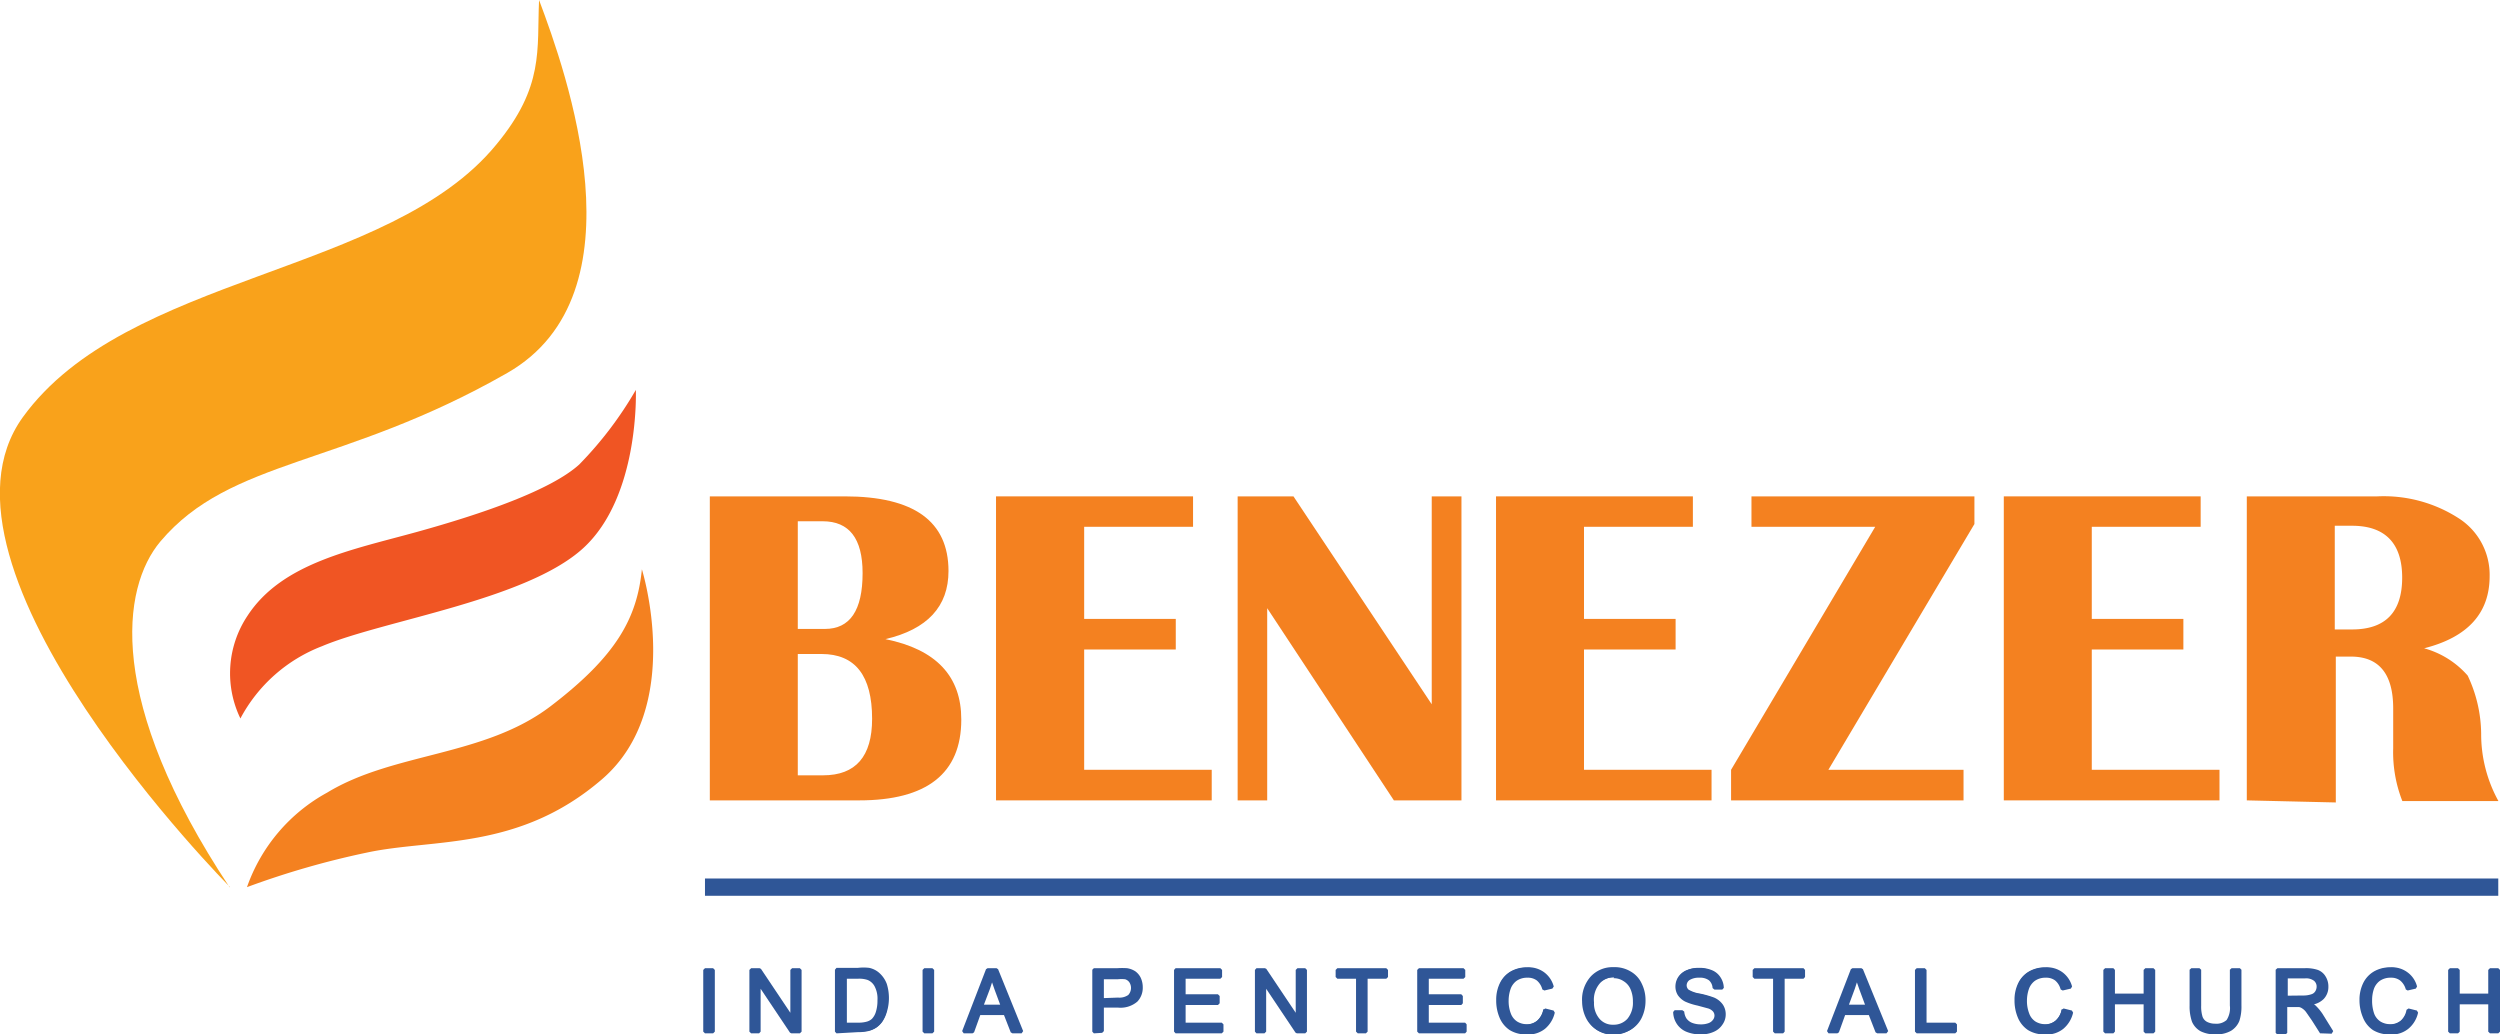 <svg id="Layer_1" data-name="Layer 1" xmlns="http://www.w3.org/2000/svg" viewBox="0 0 144.65 59.85"><defs><style>.cls-1{fill:#f48120;}.cls-1,.cls-2,.cls-4,.cls-5{fill-rule:evenodd;}.cls-2,.cls-3{fill:#2f5697;}.cls-4{fill:#f9a21b;}.cls-5{fill:#f05523;}.cls-6{fill:none;stroke:#2f5697;stroke-miterlimit:10;}</style></defs><title>EIPC-Logo-01</title><path class="cls-1" d="M41.07,46.31V28.72h7.81c4,0,6,1.44,6,4.32,0,2.05-1.22,3.37-3.65,3.94q4.4.89,4.39,4.66c0,3.12-2,4.67-5.91,4.67Zm5.09-1.45h1.46q2.84,0,2.84-3.27,0-3.75-2.93-3.75H46.16Zm0-8.47h1.57c1.45,0,2.18-1.07,2.18-3.23,0-2-.77-3-2.31-3H46.16Z"/><polygon class="cls-1" points="69.03 28.72 69.03 30.48 62.73 30.48 62.73 35.81 68.03 35.81 68.03 37.58 62.73 37.58 62.73 44.54 70.11 44.54 70.11 46.31 57.63 46.31 57.63 28.72 69.03 28.72"/><polygon class="cls-1" points="84.56 28.72 84.56 46.31 80.65 46.31 73.32 35.19 73.32 46.31 71.61 46.31 71.61 28.72 74.84 28.72 82.84 40.75 82.84 28.72 84.56 28.72"/><polygon class="cls-1" points="97.95 28.72 97.95 30.48 91.65 30.48 91.65 35.81 96.95 35.81 96.95 37.58 91.65 37.58 91.65 44.54 99.03 44.54 99.03 46.31 86.56 46.31 86.56 28.72 97.95 28.72"/><polygon class="cls-1" points="114.24 28.72 114.24 30.32 105.79 44.54 113.61 44.54 113.61 46.31 100.16 46.31 100.16 44.54 108.5 30.48 101.34 30.48 101.34 28.72 114.24 28.72"/><polygon class="cls-1" points="127.33 28.72 127.33 30.48 121.03 30.48 121.03 35.81 126.33 35.81 126.33 37.58 121.03 37.58 121.03 44.54 128.42 44.54 128.42 46.31 115.94 46.31 115.94 28.72 127.33 28.72"/><path class="cls-1" d="M130,46.31V28.72h7.55A8,8,0,0,1,142.28,30a3.88,3.88,0,0,1,1.77,3.34c0,2.13-1.26,3.53-3.79,4.17a5.16,5.16,0,0,1,2.52,1.58,8,8,0,0,1,.78,3.35,8,8,0,0,0,1,3.91H139a7.72,7.72,0,0,1-.53-3.05l0-1,0-1.31c0-2-.82-3-2.45-3h-.87v8.44Zm5.09-9.89h1c1.93,0,2.9-1,2.9-3s-1-3-2.9-3h-1Z"/><polygon class="cls-2" points="40.79 59.79 40.69 59.69 40.69 56.12 40.79 56.02 41.26 56.02 41.36 56.12 41.36 59.69 41.26 59.79 40.79 59.79"/><rect class="cls-3" x="40.79" y="56.11" width="0.47" height="3.58"/><polygon class="cls-2" points="45.79 59.79 45.71 59.75 44.01 57.21 44.01 59.69 43.92 59.79 43.46 59.79 43.36 59.69 43.36 56.12 43.46 56.02 43.95 56.02 44.03 56.06 45.73 58.6 45.73 56.12 45.83 56.02 46.28 56.02 46.38 56.12 46.38 59.69 46.28 59.79 45.79 59.79"/><polygon class="cls-2" points="43.46 59.69 43.46 56.12 43.95 56.12 45.83 58.92 45.83 56.12 46.28 56.12 46.28 59.69 45.79 59.69 43.92 56.88 43.92 59.69 43.46 59.69"/><path class="cls-2" d="M48.4,59.79l-.09-.1V56.11L48.4,56h1.24a2.79,2.79,0,0,1,.65,0,1.27,1.27,0,0,1,.57.28,1.59,1.59,0,0,1,.45.65,2.75,2.75,0,0,1,0,1.63,1.94,1.94,0,0,1-.26.56,1.4,1.4,0,0,1-.35.34,1.49,1.49,0,0,1-.46.2,2.64,2.64,0,0,1-.6.06Zm1.24-.62a1.72,1.72,0,0,0,.52-.06.73.73,0,0,0,.29-.16,1,1,0,0,0,.23-.41,2.15,2.15,0,0,0,.09-.66,1.54,1.54,0,0,0-.17-.82.81.81,0,0,0-.4-.36,1.54,1.54,0,0,0-.57-.07H49v2.54Z"/><path class="cls-2" d="M48.4,59.69V56.11h1.24a2.51,2.51,0,0,1,.63.06,1.19,1.19,0,0,1,.53.25,1.4,1.4,0,0,1,.42.61,2.52,2.52,0,0,1,.14.85,2.65,2.65,0,0,1-.09.73,1.94,1.94,0,0,1-.25.52,1.38,1.38,0,0,1-.32.32,1.3,1.3,0,0,1-.43.18,2.52,2.52,0,0,1-.58.06Zm.48-.42h.76a2.07,2.07,0,0,0,.56-.06.91.91,0,0,0,.32-.19,1.09,1.09,0,0,0,.26-.45,2.31,2.31,0,0,0,.09-.69,1.71,1.71,0,0,0-.18-.87.91.91,0,0,0-.45-.4,1.79,1.79,0,0,0-.61-.08h-.75Z"/><polygon class="cls-2" points="53.48 59.79 53.38 59.69 53.38 56.12 53.48 56.02 53.95 56.02 54.05 56.12 54.05 59.69 53.95 59.79 53.48 59.79"/><rect class="cls-3" x="53.48" y="56.11" width="0.47" height="3.58"/><path class="cls-2" d="M58.58,59.79l-.1-.06-.39-1H56.72l-.36,1-.09.06h-.51l-.09-.13,1.38-3.58.09-.06h.52l.09.06,1.45,3.58-.09.13Zm-.71-1.66-.32-.86c-.06-.16-.11-.3-.15-.43l-.12.37-.35.92Z"/><path class="cls-2" d="M55.76,59.69l1.38-3.58h.52l1.45,3.58h-.53l-.42-1.08H56.65l-.38,1.08Zm1-1.47H58l-.37-1c-.11-.3-.2-.55-.26-.75a5,5,0,0,1-.19.69Z"/><path class="cls-2" d="M63.29,59.79l-.09-.1V56.11l.09-.09h1.35a4.24,4.24,0,0,1,.57,0,1.2,1.2,0,0,1,.48.18,1,1,0,0,1,.32.39,1.32,1.32,0,0,1,.11.53,1.16,1.16,0,0,1-.31.83,1.49,1.49,0,0,1-1.12.35h-.82v1.36l-.1.1Zm1.4-2.07a.89.89,0,0,0,.59-.15.6.6,0,0,0,.06-.74.46.46,0,0,0-.24-.17,2,2,0,0,0-.42,0h-.81v1.09Z"/><path class="cls-2" d="M63.29,59.69V56.11h1.35a3.56,3.56,0,0,1,.55,0,1.15,1.15,0,0,1,.44.16.91.91,0,0,1,.29.35,1.14,1.14,0,0,1,.11.49,1.12,1.12,0,0,1-.29.77,1.42,1.42,0,0,1-1,.31h-.92v1.46Zm.48-1.88h.92a.92.92,0,0,0,.65-.17.67.67,0,0,0,.08-.86.47.47,0,0,0-.3-.21,1.46,1.46,0,0,0-.44,0h-.91Z"/><polygon class="cls-2" points="68.02 59.79 67.93 59.69 67.93 56.12 68.02 56.02 70.61 56.02 70.71 56.12 70.71 56.53 70.61 56.63 68.6 56.63 68.6 57.53 70.47 57.53 70.57 57.63 70.57 58.05 70.47 58.15 68.6 58.15 68.6 59.17 70.69 59.17 70.79 59.27 70.79 59.69 70.69 59.79 68.02 59.79"/><polygon class="cls-2" points="68.02 59.69 68.02 56.12 70.61 56.12 70.61 56.53 68.5 56.53 68.5 57.63 70.47 57.63 70.47 58.05 68.5 58.05 68.5 59.27 70.69 59.27 70.69 59.69 68.02 59.69"/><polygon class="cls-2" points="75.04 59.79 74.96 59.75 73.26 57.21 73.26 59.69 73.16 59.79 72.7 59.79 72.61 59.69 72.61 56.12 72.7 56.02 73.19 56.02 73.27 56.06 74.97 58.6 74.97 56.12 75.07 56.02 75.52 56.02 75.62 56.12 75.62 59.69 75.52 59.79 75.04 59.79"/><polygon class="cls-2" points="72.71 59.69 72.71 56.12 73.19 56.12 75.07 58.92 75.07 56.12 75.52 56.12 75.52 59.69 75.04 59.69 73.16 56.88 73.16 59.69 72.71 59.69"/><polygon class="cls-2" points="78.56 59.79 78.46 59.69 78.46 56.63 77.38 56.63 77.28 56.53 77.28 56.12 77.38 56.02 80.21 56.02 80.31 56.12 80.31 56.53 80.21 56.63 79.13 56.63 79.13 59.69 79.03 59.79 78.56 59.79"/><polygon class="cls-2" points="78.56 59.69 78.56 56.53 77.38 56.53 77.38 56.12 80.21 56.12 80.21 56.53 79.03 56.53 79.03 59.69 78.56 59.69"/><polygon class="cls-2" points="82.1 59.79 82 59.69 82 56.12 82.1 56.02 84.68 56.02 84.78 56.12 84.78 56.53 84.68 56.63 82.67 56.63 82.67 57.53 84.55 57.53 84.64 57.63 84.64 58.05 84.55 58.15 82.67 58.15 82.67 59.17 84.77 59.17 84.86 59.27 84.86 59.69 84.77 59.79 82.1 59.79"/><polygon class="cls-2" points="82.1 59.69 82.1 56.12 84.68 56.12 84.68 56.53 82.57 56.53 82.57 57.63 84.55 57.63 84.55 58.05 82.57 58.05 82.57 59.27 84.77 59.27 84.77 59.69 82.1 59.69"/><path class="cls-2" d="M88.35,59.85a1.77,1.77,0,0,1-1-.25,1.6,1.6,0,0,1-.59-.73,2.53,2.53,0,0,1-.19-1,2.19,2.19,0,0,1,.22-1,1.58,1.58,0,0,1,.65-.68,1.86,1.86,0,0,1,.91-.22,1.52,1.52,0,0,1,1,.29,1.5,1.5,0,0,1,.55.82l-.08.12-.46.11-.12-.06a1,1,0,0,0-.32-.52.85.85,0,0,0-.54-.16,1.07,1.07,0,0,0-.63.18,1,1,0,0,0-.35.48,2.06,2.06,0,0,0-.11.65,2,2,0,0,0,.13.77.94.94,0,0,0,.37.46,1.06,1.06,0,0,0,.55.15.89.89,0,0,0,.61-.21,1.07,1.07,0,0,0,.34-.62l.12-.08.48.12.07.12a1.71,1.71,0,0,1-.57.94,1.57,1.57,0,0,1-1,.33"/><path class="cls-2" d="M89.36,58.44l.47.12a1.66,1.66,0,0,1-.53.89,1.5,1.5,0,0,1-1,.3,1.79,1.79,0,0,1-.94-.23,1.55,1.55,0,0,1-.55-.68,2.57,2.57,0,0,1-.19-1,2.15,2.15,0,0,1,.22-1,1.41,1.41,0,0,1,.6-.63,1.87,1.87,0,0,1,.87-.22,1.46,1.46,0,0,1,.9.28,1.35,1.35,0,0,1,.51.77l-.46.11a1.22,1.22,0,0,0-.36-.57,1,1,0,0,0-.6-.18,1.19,1.19,0,0,0-.69.2,1,1,0,0,0-.38.53,2,2,0,0,0-.12.68,2.16,2.16,0,0,0,.14.8.92.92,0,0,0,.41.51,1.19,1.19,0,0,0,.6.17,1.05,1.05,0,0,0,.68-.23,1.21,1.21,0,0,0,.37-.68"/><path class="cls-2" d="M93.35,59.85a1.81,1.81,0,0,1-.95-.26,1.66,1.66,0,0,1-.64-.7,2.2,2.2,0,0,1-.22-.94,2,2,0,0,1,.51-1.46,1.72,1.72,0,0,1,1.3-.53,1.8,1.8,0,0,1,1,.25,1.55,1.55,0,0,1,.64.7,2.16,2.16,0,0,1,.22,1,2.25,2.25,0,0,1-.23,1,1.63,1.63,0,0,1-.66.69,1.93,1.93,0,0,1-.92.23m0-3.29a1.13,1.13,0,0,0-.8.32A1.45,1.45,0,0,0,92.23,58a1.36,1.36,0,0,0,.32.95,1,1,0,0,0,.8.34,1.06,1.06,0,0,0,.81-.34,1.45,1.45,0,0,0,.32-1,1.74,1.74,0,0,0-.14-.72,1,1,0,0,0-.4-.46,1,1,0,0,0-.58-.17"/><path class="cls-2" d="M91.64,58a1.92,1.92,0,0,1,.48-1.39,1.61,1.61,0,0,1,1.23-.51,1.71,1.71,0,0,1,.9.24,1.53,1.53,0,0,1,.6.66,2.12,2.12,0,0,1,.21,1,2,2,0,0,1-.22,1,1.4,1.4,0,0,1-.62.65,1.76,1.76,0,0,1-.87.22,1.71,1.71,0,0,1-.9-.24,1.5,1.5,0,0,1-.6-.67,2,2,0,0,1-.21-.89m.49,0a1.45,1.45,0,0,0,.35,1,1.16,1.16,0,0,0,.87.37,1.14,1.14,0,0,0,.88-.38,1.5,1.5,0,0,0,.34-1.06,1.94,1.94,0,0,0-.14-.76,1.2,1.2,0,0,0-.43-.51,1.19,1.19,0,0,0-.64-.18,1.22,1.22,0,0,0-.87.35A1.54,1.54,0,0,0,92.13,58"/><path class="cls-2" d="M98.43,59.85a2.12,2.12,0,0,1-.85-.15,1.22,1.22,0,0,1-.56-.46,1.27,1.27,0,0,1-.21-.69l.09-.1.44,0,.11.08a.86.86,0,0,0,.13.4.76.76,0,0,0,.32.25,1.36,1.36,0,0,0,.51.09,1.23,1.23,0,0,0,.44-.07.54.54,0,0,0,.26-.19.4.4,0,0,0,.09-.25.38.38,0,0,0-.08-.23.62.62,0,0,0-.28-.18l-.63-.17a3.44,3.44,0,0,1-.71-.23,1.17,1.17,0,0,1-.42-.37.94.94,0,0,1-.14-.5,1,1,0,0,1,.17-.56,1.1,1.1,0,0,1,.5-.39A1.7,1.7,0,0,1,98.3,56a1.88,1.88,0,0,1,.74.13,1.06,1.06,0,0,1,.51.42,1.16,1.16,0,0,1,.19.61l-.09.1-.45,0-.11-.09a.64.64,0,0,0-.21-.45.87.87,0,0,0-.56-.15,1,1,0,0,0-.57.14.38.38,0,0,0-.16.3.34.34,0,0,0,.11.25,1.83,1.83,0,0,0,.67.23,5.71,5.71,0,0,1,.81.23,1.21,1.21,0,0,1,.5.4,1,1,0,0,1,.17.56,1,1,0,0,1-.18.59,1.14,1.14,0,0,1-.51.43,1.73,1.73,0,0,1-.73.15"/><path class="cls-2" d="M96.91,58.54l.44,0a1,1,0,0,0,.15.45,1,1,0,0,0,.36.28,1.35,1.35,0,0,0,.55.1,1.13,1.13,0,0,0,.47-.08.62.62,0,0,0,.31-.22.5.5,0,0,0,.1-.31.48.48,0,0,0-.09-.29.85.85,0,0,0-.33-.21,3.92,3.92,0,0,0-.63-.17,3.16,3.16,0,0,1-.69-.23,1,1,0,0,1-.38-.33A.77.77,0,0,1,97,57a.89.89,0,0,1,.15-.5,1,1,0,0,1,.45-.36,1.76,1.76,0,0,1,.66-.13,1.9,1.9,0,0,1,.7.13,1,1,0,0,1,.47.38,1,1,0,0,1,.17.56l-.45,0a.7.7,0,0,0-.25-.51.94.94,0,0,0-.62-.18,1,1,0,0,0-.63.16.47.47,0,0,0-.19.38.41.41,0,0,0,.13.32,1.91,1.91,0,0,0,.72.25,5.62,5.62,0,0,1,.79.23,1.09,1.09,0,0,1,.46.37.84.84,0,0,1,.15.5,1,1,0,0,1-.16.54,1.07,1.07,0,0,1-.47.39,1.58,1.58,0,0,1-.69.14,2.1,2.1,0,0,1-.81-.14,1.13,1.13,0,0,1-.71-1.07"/><polygon class="cls-2" points="102.69 59.79 102.59 59.69 102.59 56.63 101.51 56.63 101.41 56.53 101.41 56.12 101.51 56.02 104.35 56.02 104.44 56.12 104.44 56.53 104.35 56.63 103.26 56.63 103.26 59.69 103.17 59.79 102.69 59.79"/><polygon class="cls-2" points="102.69 59.69 102.69 56.53 101.51 56.53 101.51 56.12 104.35 56.12 104.35 56.53 103.17 56.53 103.17 59.69 102.69 59.69"/><path class="cls-2" d="M108.62,59.79l-.1-.06-.39-1h-1.37l-.36,1-.09.06h-.51l-.09-.13,1.38-3.58.09-.06h.52l.09.06,1.46,3.58-.1.13Zm-.71-1.66-.32-.86c-.06-.16-.11-.3-.15-.43l-.12.37-.34.92Z"/><path class="cls-2" d="M105.8,59.69l1.38-3.58h.52l1.45,3.58h-.53l-.42-1.08h-1.5l-.39,1.08Zm1-1.47h1.22l-.37-1c-.11-.3-.2-.55-.26-.75a5,5,0,0,1-.19.69Z"/><polygon class="cls-2" points="110.9 59.79 110.8 59.69 110.8 56.12 110.9 56.02 111.37 56.02 111.47 56.12 111.47 59.17 113.13 59.17 113.23 59.27 113.23 59.69 113.13 59.79 110.9 59.79"/><polygon class="cls-2" points="110.9 59.69 110.9 56.12 111.37 56.12 111.37 59.27 113.13 59.27 113.13 59.69 110.9 59.69"/><path class="cls-2" d="M118.34,59.85a1.77,1.77,0,0,1-1-.25,1.6,1.6,0,0,1-.59-.73,2.53,2.53,0,0,1-.19-1,2.19,2.19,0,0,1,.22-1,1.58,1.58,0,0,1,.65-.68,1.86,1.86,0,0,1,.91-.22,1.52,1.52,0,0,1,1,.29,1.5,1.5,0,0,1,.55.82l-.07.12-.47.11-.12-.06a1,1,0,0,0-.32-.52.85.85,0,0,0-.54-.16,1.07,1.07,0,0,0-.63.18,1,1,0,0,0-.35.48,2.06,2.06,0,0,0-.11.65,2,2,0,0,0,.13.76.92.92,0,0,0,.37.47,1.08,1.08,0,0,0,.55.15.89.89,0,0,0,.61-.21,1,1,0,0,0,.34-.62l.12-.08.48.12.07.12a1.71,1.71,0,0,1-.57.94,1.55,1.55,0,0,1-1,.33"/><path class="cls-2" d="M119.35,58.44l.47.12a1.6,1.6,0,0,1-.53.89,1.5,1.5,0,0,1-1,.3,1.79,1.79,0,0,1-.94-.23,1.55,1.55,0,0,1-.55-.68,2.56,2.56,0,0,1-.18-1,2.15,2.15,0,0,1,.21-1,1.38,1.38,0,0,1,.61-.63,1.8,1.8,0,0,1,.86-.22,1.46,1.46,0,0,1,.9.28,1.35,1.35,0,0,1,.51.77l-.46.11a1.08,1.08,0,0,0-.36-.57,1,1,0,0,0-.6-.18,1.14,1.14,0,0,0-.68.2,1,1,0,0,0-.39.53,2,2,0,0,0-.12.68,2.16,2.16,0,0,0,.14.8,1,1,0,0,0,.41.51,1.19,1.19,0,0,0,.6.17,1.05,1.05,0,0,0,.68-.23,1.21,1.21,0,0,0,.37-.68"/><polygon class="cls-2" points="124.13 59.79 124.03 59.69 124.03 58.11 122.37 58.11 122.37 59.69 122.28 59.79 121.8 59.79 121.7 59.69 121.7 56.12 121.8 56.02 122.28 56.02 122.37 56.12 122.37 57.49 124.03 57.49 124.03 56.12 124.13 56.02 124.6 56.02 124.7 56.12 124.7 59.69 124.6 59.79 124.13 59.79"/><polygon class="cls-2" points="121.8 59.69 121.8 56.12 122.28 56.12 122.28 57.59 124.13 57.59 124.13 56.12 124.6 56.12 124.6 59.69 124.13 59.69 124.13 58.01 122.28 58.01 122.28 59.69 121.8 59.69"/><path class="cls-2" d="M128.2,59.85a1.87,1.87,0,0,1-.87-.18,1.16,1.16,0,0,1-.5-.55,2.7,2.7,0,0,1-.14-.94V56.11l.1-.09h.47l.1.09v2.07a2,2,0,0,0,.08.65.55.55,0,0,0,.25.29,1,1,0,0,0,.47.11.88.88,0,0,0,.67-.21,1.27,1.27,0,0,0,.19-.84V56.11l.1-.09h.48l.09.09v2.07a2.69,2.69,0,0,1-.12.89,1.2,1.2,0,0,1-.48.57,1.7,1.7,0,0,1-.89.21"/><path class="cls-2" d="M129.12,56.11h.48v2.07a2.5,2.5,0,0,1-.12.86,1.08,1.08,0,0,1-.44.51,1.52,1.52,0,0,1-.84.2,1.78,1.78,0,0,1-.82-.17,1,1,0,0,1-.45-.5,2.23,2.23,0,0,1-.14-.9V56.11h.47v2.07a2,2,0,0,0,.09.69.71.71,0,0,0,.3.34,1,1,0,0,0,.51.12,1,1,0,0,0,.74-.24,1.36,1.36,0,0,0,.22-.91Z"/><path class="cls-2" d="M134.32,59.79l-.08,0-.47-.74-.34-.49a.84.84,0,0,0-.22-.21.48.48,0,0,0-.18-.08l-.24,0h-.45v1.49l-.1.1h-.47l-.1-.1V56.11l.1-.09h1.58a2.14,2.14,0,0,1,.76.1.88.88,0,0,1,.45.38,1.09,1.09,0,0,1,.16.59,1,1,0,0,1-.27.71,1.21,1.21,0,0,1-.56.31l.08.06a3,3,0,0,1,.41.49l.62,1-.09.15Zm-1.06-2.19a1.41,1.41,0,0,0,.47-.07.4.4,0,0,0,.23-.17.5.5,0,0,0,.08-.27.43.43,0,0,0-.15-.34.75.75,0,0,0-.52-.14h-1v1Z"/><path class="cls-2" d="M131.77,59.69V56.11h1.58a2.24,2.24,0,0,1,.73.1.87.87,0,0,1,.4.34,1.09,1.09,0,0,1,.14.54.91.91,0,0,1-.24.64,1.19,1.19,0,0,1-.76.33,1.13,1.13,0,0,1,.28.18,2.4,2.4,0,0,1,.39.48l.62,1h-.59l-.47-.74c-.14-.22-.25-.38-.34-.5a1.34,1.34,0,0,0-.24-.24,1,1,0,0,0-.22-.09l-.26,0h-.55v1.59Zm.47-2h1a1.66,1.66,0,0,0,.5-.06.57.57,0,0,0,.28-.22.59.59,0,0,0,.09-.32.54.54,0,0,0-.18-.42.84.84,0,0,0-.58-.16h-1.13Z"/><path class="cls-2" d="M138.3,59.85a1.79,1.79,0,0,1-1-.25,1.58,1.58,0,0,1-.58-.73,2.54,2.54,0,0,1-.2-1,2.19,2.19,0,0,1,.22-1,1.58,1.58,0,0,1,.65-.68,1.86,1.86,0,0,1,.91-.22,1.5,1.5,0,0,1,1,.29,1.45,1.45,0,0,1,.55.82l-.07.12-.47.11-.11-.06a1,1,0,0,0-.33-.52.84.84,0,0,0-.53-.16,1.08,1.08,0,0,0-.64.18,1,1,0,0,0-.35.48,2.05,2.05,0,0,0-.1.65,2.26,2.26,0,0,0,.12.77.94.94,0,0,0,.37.46,1.09,1.09,0,0,0,.56.15.92.92,0,0,0,.61-.21,1.06,1.06,0,0,0,.33-.62l.12-.08.48.12.07.12a1.66,1.66,0,0,1-.57.94,1.54,1.54,0,0,1-1,.33"/><path class="cls-2" d="M139.3,58.44l.48.12a1.61,1.61,0,0,1-.54.89,1.49,1.49,0,0,1-.94.3,1.74,1.74,0,0,1-.94-.23,1.49,1.49,0,0,1-.55-.68,2.38,2.38,0,0,1-.19-1,2.15,2.15,0,0,1,.21-1,1.43,1.43,0,0,1,.61-.63,1.8,1.8,0,0,1,.86-.22,1.51,1.51,0,0,1,.91.28,1.39,1.39,0,0,1,.5.77l-.46.11a1.08,1.08,0,0,0-.36-.57,1,1,0,0,0-.59-.18,1.15,1.15,0,0,0-.69.2,1,1,0,0,0-.39.53,2,2,0,0,0-.11.68,2.17,2.17,0,0,0,.13.8,1,1,0,0,0,.41.51,1.19,1.19,0,0,0,.61.17,1,1,0,0,0,.67-.23,1.16,1.16,0,0,0,.37-.68"/><polygon class="cls-2" points="144.07 59.79 143.97 59.69 143.97 58.11 142.32 58.11 142.32 59.69 142.22 59.79 141.75 59.79 141.65 59.69 141.65 56.12 141.75 56.02 142.22 56.02 142.32 56.12 142.32 57.49 143.97 57.49 143.97 56.12 144.07 56.02 144.55 56.02 144.65 56.12 144.65 59.69 144.55 59.79 144.07 59.79"/><polygon class="cls-2" points="141.75 59.69 141.75 56.12 142.22 56.12 142.22 57.59 144.07 57.59 144.07 56.12 144.55 56.12 144.55 59.69 144.07 59.69 144.07 58.01 142.22 58.01 142.22 59.69 141.75 59.69"/><path class="cls-4" d="M13.31,51.33S-5,32.89,1.32,24.14c6-8.29,21.21-8.21,27.4-15.78C31.5,5,31.06,2.89,31.19,0c1.57,4.18,6.17,17-1.84,21.58-9.53,5.45-16,4.93-20.07,9.75-2.26,2.69-3.15,9.22,4,20"/><path class="cls-5" d="M13.91,41.57a6,6,0,0,1,.41-5.94c2-3.07,6.08-3.82,9.83-4.86s7.71-2.4,9.36-3.89a21.54,21.54,0,0,0,3.28-4.32s.24,6.17-3.06,9.17-11.55,4.16-15.1,5.66a9,9,0,0,0-4.72,4.18"/><path class="cls-1" d="M14.29,51.33a10,10,0,0,1,4.64-5.47c3.85-2.34,9.09-2.07,12.93-5s5-5.12,5.28-7.92c0,0,2.51,8-2.31,12.15s-9.74,3.41-13.6,4.24a49,49,0,0,0-6.94,2"/><line class="cls-6" x1="40.79" y1="51.33" x2="144.55" y2="51.33"/></svg>